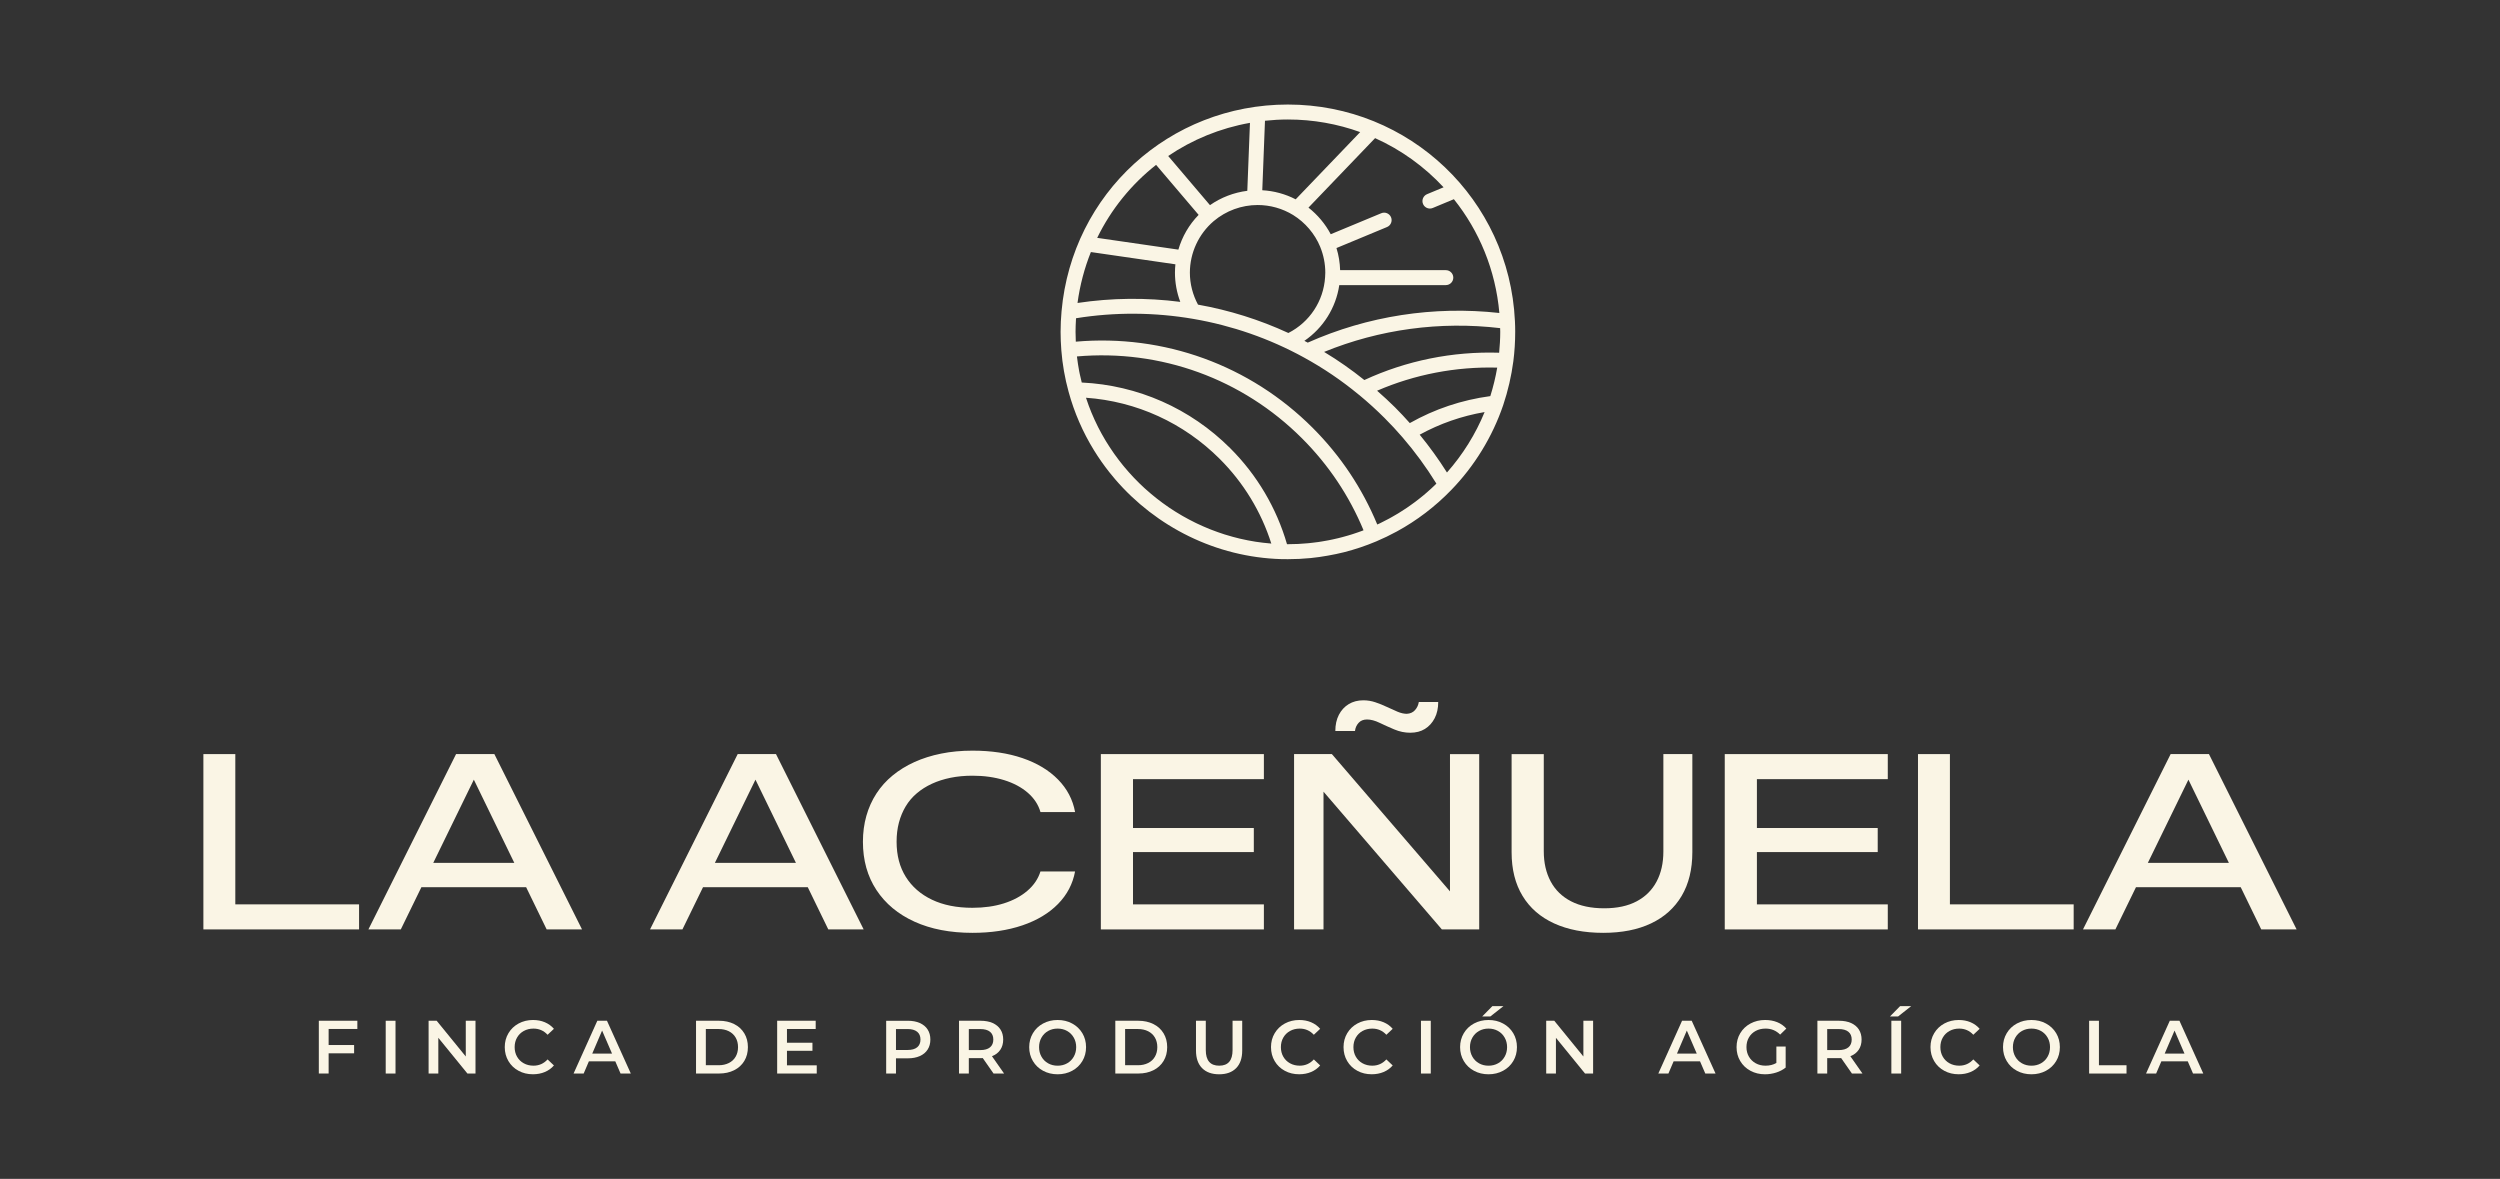 <svg xmlns="http://www.w3.org/2000/svg" xmlns:xlink="http://www.w3.org/1999/xlink" id="Capa_1" x="0px" y="0px" viewBox="0 0 1502.16 708.32" style="enable-background:new 0 0 1502.16 708.32;" xml:space="preserve"><rect x="0" y="0" width="1502.16" height="708.32" fill="#333333" stroke="none"/><style type="text/css">	.st0{fill:#162F08;}	.st1{fill:#EBDBC2;}	.st2{fill:none;}	.st3{clip-path:url(#SVGID_6_);}	.st4{opacity:0.75;}	.st5{fill:#F2F2F2;}	.st6{opacity:0.4;fill:#162F08;}	.st7{fill:#D7CC63;}	.st8{fill:#FAF5E5;}</style><g>	<g>		<path class="st8" d="M197.46,618.27v9.65h15.31v4.98h-15.31v12.14h-5.89v-31.71h23.15v4.94H197.46z"></path>		<path class="st8" d="M231.76,613.34h5.89v31.71h-5.89V613.34z"></path>		<path class="st8" d="M285.71,613.34v31.71h-4.85l-17.49-21.47v21.47h-5.84v-31.71h4.85l17.49,21.47v-21.47H285.71z"></path>		<path class="st8" d="M311.56,643.39c-2.58-1.4-4.61-3.34-6.07-5.82c-1.46-2.48-2.2-5.27-2.2-8.38c0-3.11,0.74-5.9,2.22-8.38   c1.48-2.48,3.51-4.42,6.09-5.82c2.58-1.4,5.47-2.11,8.68-2.11c2.6,0,4.97,0.45,7.11,1.36c2.14,0.91,3.96,2.22,5.44,3.94   l-3.81,3.58c-2.3-2.48-5.12-3.71-8.47-3.71c-2.17,0-4.12,0.48-5.84,1.43c-1.72,0.95-3.07,2.27-4.03,3.96   c-0.97,1.69-1.45,3.61-1.45,5.75s0.48,4.06,1.45,5.75c0.97,1.69,2.31,3.01,4.03,3.96c1.72,0.95,3.67,1.43,5.84,1.43   c3.35,0,6.18-1.25,8.47-3.76l3.81,3.62c-1.48,1.72-3.3,3.04-5.46,3.94c-2.16,0.91-4.54,1.36-7.14,1.36   C317.03,645.5,314.14,644.8,311.56,643.39z"></path>		<path class="st8" d="M369.7,637.71h-15.86l-3.13,7.34h-6.07l14.27-31.71h5.8l14.32,31.71h-6.16L369.7,637.71z M367.76,633.09   l-5.98-13.86l-5.93,13.86H367.76z"></path>		<path class="st8" d="M418.22,613.34h13.86c3.38,0,6.39,0.66,9.02,1.97c2.63,1.31,4.67,3.17,6.12,5.57   c1.45,2.4,2.17,5.17,2.17,8.31s-0.72,5.91-2.17,8.31c-1.45,2.4-3.49,4.26-6.12,5.57s-5.63,1.97-9.02,1.97h-13.86V613.34z    M431.81,640.06c2.33,0,4.37-0.45,6.14-1.34c1.77-0.89,3.13-2.16,4.08-3.81c0.95-1.65,1.43-3.56,1.43-5.73   c0-2.17-0.48-4.08-1.43-5.73c-0.95-1.65-2.31-2.91-4.08-3.81c-1.77-0.89-3.81-1.34-6.14-1.34h-7.7v21.75H431.81z"></path>		<path class="st8" d="M490.75,640.11v4.94h-23.78v-31.71h23.15v4.94h-17.26v8.25h15.31v4.85h-15.31v8.74H490.75z"></path>		<path class="st8" d="M552.7,614.7c2.04,0.91,3.6,2.2,4.69,3.9c1.09,1.69,1.63,3.7,1.63,6.03c0,2.3-0.54,4.3-1.63,6   c-1.09,1.71-2.65,3.01-4.69,3.92c-2.04,0.91-4.43,1.36-7.18,1.36h-7.16v9.15h-5.89v-31.71h13.05   C548.27,613.34,550.67,613.79,552.7,614.7z M551.09,629.28c1.33-1.09,1.99-2.64,1.99-4.67s-0.66-3.58-1.99-4.67   s-3.28-1.63-5.84-1.63h-6.89v12.59h6.89C547.82,630.91,549.77,630.37,551.09,629.28z"></path>		<path class="st8" d="M596.99,645.05l-6.48-9.29c-0.27,0.03-0.68,0.05-1.22,0.05h-7.16v9.24h-5.89v-31.71h13.05   c2.75,0,5.14,0.45,7.18,1.36c2.04,0.91,3.6,2.2,4.69,3.9c1.09,1.69,1.63,3.7,1.63,6.03c0,2.39-0.58,4.44-1.74,6.16   c-1.16,1.72-2.83,3.01-5.01,3.85l7.29,10.42H596.99z M594.86,619.95c-1.33-1.09-3.28-1.63-5.84-1.63h-6.89v12.64h6.89   c2.57,0,4.51-0.55,5.84-1.65s1.99-2.67,1.99-4.69S596.19,621.04,594.86,619.95z"></path>		<path class="st8" d="M626.75,643.39c-2.6-1.4-4.64-3.35-6.12-5.84s-2.22-5.28-2.22-8.36c0-3.08,0.74-5.87,2.22-8.36   c1.48-2.49,3.52-4.44,6.12-5.84c2.6-1.4,5.51-2.11,8.74-2.11s6.15,0.7,8.74,2.11c2.6,1.4,4.64,3.35,6.12,5.82   c1.48,2.48,2.22,5.27,2.22,8.38c0,3.11-0.74,5.9-2.22,8.38c-1.48,2.48-3.52,4.42-6.12,5.82c-2.6,1.4-5.51,2.11-8.74,2.11   S629.35,644.8,626.75,643.39z M641.2,638.91c1.69-0.95,3.02-2.28,3.99-3.99c0.97-1.71,1.45-3.62,1.45-5.73   c0-2.11-0.48-4.02-1.45-5.73c-0.97-1.71-2.3-3.04-3.99-3.99c-1.69-0.95-3.59-1.43-5.71-1.43s-4.02,0.48-5.71,1.43   s-3.02,2.28-3.99,3.99c-0.97,1.71-1.45,3.62-1.45,5.73c0,2.11,0.48,4.02,1.45,5.73c0.97,1.71,2.29,3.04,3.99,3.99   c1.69,0.95,3.59,1.43,5.71,1.43S639.51,639.86,641.2,638.91z"></path>		<path class="st8" d="M670.15,613.34h13.86c3.38,0,6.39,0.66,9.02,1.97c2.63,1.31,4.67,3.17,6.12,5.57   c1.45,2.4,2.17,5.17,2.17,8.31s-0.72,5.91-2.17,8.31c-1.45,2.4-3.49,4.26-6.12,5.57s-5.63,1.97-9.02,1.97h-13.86V613.34z    M683.74,640.06c2.33,0,4.37-0.45,6.14-1.34c1.77-0.89,3.13-2.16,4.08-3.81c0.95-1.65,1.43-3.56,1.43-5.73   c0-2.17-0.48-4.08-1.43-5.73c-0.95-1.65-2.31-2.91-4.08-3.81c-1.77-0.89-3.81-1.34-6.14-1.34h-7.7v21.75H683.74z"></path>		<path class="st8" d="M722.3,641.81c-2.45-2.46-3.67-5.99-3.67-10.58v-17.9h5.89V631c0,6.22,2.69,9.33,8.06,9.33   c5.35,0,8.02-3.11,8.02-9.33v-17.67h5.8v17.9c0,4.59-1.22,8.12-3.65,10.58c-2.43,2.46-5.84,3.69-10.22,3.69   S724.74,644.27,722.3,641.81z"></path>		<path class="st8" d="M771.97,643.39c-2.58-1.4-4.61-3.34-6.07-5.82c-1.46-2.48-2.2-5.27-2.2-8.38c0-3.11,0.74-5.9,2.22-8.38   c1.48-2.48,3.51-4.42,6.09-5.82c2.58-1.4,5.47-2.11,8.68-2.11c2.6,0,4.97,0.45,7.11,1.36c2.14,0.91,3.96,2.22,5.44,3.94   l-3.81,3.58c-2.3-2.48-5.12-3.71-8.47-3.71c-2.17,0-4.12,0.48-5.84,1.43c-1.72,0.95-3.07,2.27-4.03,3.96   c-0.97,1.69-1.45,3.61-1.45,5.75s0.48,4.06,1.45,5.75c0.97,1.69,2.31,3.01,4.03,3.96c1.72,0.95,3.67,1.43,5.84,1.43   c3.35,0,6.18-1.25,8.47-3.76l3.81,3.62c-1.48,1.72-3.3,3.04-5.46,3.94c-2.16,0.91-4.54,1.36-7.14,1.36   C777.44,645.5,774.55,644.8,771.97,643.39z"></path>		<path class="st8" d="M815.55,643.39c-2.58-1.4-4.61-3.34-6.07-5.82c-1.46-2.48-2.2-5.27-2.2-8.38c0-3.11,0.74-5.9,2.22-8.38   c1.48-2.48,3.51-4.42,6.09-5.82c2.58-1.4,5.47-2.11,8.68-2.11c2.6,0,4.97,0.45,7.11,1.36c2.14,0.91,3.96,2.22,5.44,3.94   l-3.81,3.58c-2.3-2.48-5.12-3.71-8.47-3.71c-2.17,0-4.12,0.48-5.84,1.43c-1.72,0.95-3.07,2.27-4.03,3.96   c-0.97,1.69-1.45,3.61-1.45,5.75s0.48,4.06,1.45,5.75c0.97,1.69,2.31,3.01,4.03,3.96c1.72,0.95,3.67,1.43,5.84,1.43   c3.35,0,6.18-1.25,8.47-3.76l3.81,3.62c-1.48,1.72-3.3,3.04-5.46,3.94c-2.16,0.91-4.54,1.36-7.14,1.36   C821.03,645.5,818.13,644.8,815.55,643.39z"></path>		<path class="st8" d="M853.81,613.34h5.89v31.71h-5.89V613.34z"></path>		<path class="st8" d="M885.66,643.39c-2.6-1.4-4.64-3.35-6.12-5.84s-2.22-5.28-2.22-8.36c0-3.08,0.74-5.87,2.22-8.36   c1.48-2.49,3.52-4.44,6.12-5.84c2.6-1.4,5.51-2.11,8.74-2.11s6.15,0.7,8.74,2.11c2.6,1.4,4.64,3.35,6.12,5.82   c1.48,2.48,2.22,5.27,2.22,8.38c0,3.11-0.74,5.9-2.22,8.38c-1.48,2.48-3.52,4.42-6.12,5.82c-2.6,1.4-5.51,2.11-8.74,2.11   S888.26,644.8,885.66,643.39z M900.11,638.91c1.69-0.95,3.02-2.28,3.99-3.99c0.97-1.71,1.45-3.62,1.45-5.73   c0-2.11-0.48-4.02-1.45-5.73c-0.97-1.71-2.3-3.04-3.99-3.99c-1.69-0.95-3.59-1.43-5.71-1.43s-4.02,0.48-5.71,1.43   s-3.02,2.28-3.99,3.99c-0.97,1.71-1.45,3.62-1.45,5.73c0,2.11,0.48,4.02,1.45,5.73c0.97,1.71,2.29,3.04,3.99,3.99   c1.69,0.95,3.59,1.43,5.71,1.43S898.42,639.86,900.11,638.91z M896.71,604.55h6.66l-7.88,6.21h-4.89L896.71,604.55z"></path>		<path class="st8" d="M957.24,613.34v31.71h-4.85l-17.49-21.47v21.47h-5.84v-31.71h4.85l17.49,21.47v-21.47H957.24z"></path>		<path class="st8" d="M1021.48,637.71h-15.86l-3.13,7.34h-6.07l14.27-31.71h5.8l14.32,31.71h-6.16L1021.48,637.71z M1019.53,633.09   l-5.98-13.86l-5.93,13.86H1019.53z"></path>		<path class="st8" d="M1067.37,628.83h5.57v12.64c-1.63,1.3-3.53,2.3-5.71,2.99s-4.41,1.04-6.71,1.04c-3.23,0-6.15-0.7-8.74-2.11   c-2.6-1.4-4.64-3.34-6.12-5.82c-1.48-2.48-2.22-5.27-2.22-8.38c0-3.11,0.74-5.9,2.22-8.38c1.48-2.48,3.53-4.42,6.14-5.82   c2.61-1.4,5.55-2.11,8.81-2.11c2.66,0,5.07,0.44,7.25,1.31c2.17,0.88,4,2.16,5.48,3.85l-3.71,3.62c-2.42-2.42-5.33-3.62-8.74-3.62   c-2.24,0-4.22,0.47-5.96,1.4c-1.74,0.94-3.1,2.25-4.08,3.94s-1.47,3.62-1.47,5.8c0,2.11,0.49,4.02,1.47,5.71   c0.98,1.69,2.34,3.02,4.08,3.99c1.74,0.97,3.71,1.45,5.91,1.45c2.48,0,4.65-0.54,6.52-1.63V628.83z"></path>		<path class="st8" d="M1112.76,645.05l-6.48-9.29c-0.27,0.03-0.68,0.05-1.22,0.05h-7.16v9.24h-5.89v-31.71h13.05   c2.75,0,5.14,0.45,7.18,1.36c2.04,0.91,3.6,2.2,4.69,3.9c1.09,1.69,1.63,3.7,1.63,6.03c0,2.39-0.58,4.44-1.74,6.16   c-1.16,1.72-2.83,3.01-5.01,3.85l7.29,10.42H1112.76z M1110.63,619.95c-1.33-1.09-3.28-1.63-5.84-1.63h-6.89v12.64h6.89   c2.57,0,4.51-0.55,5.84-1.65s1.99-2.67,1.99-4.69S1111.96,621.04,1110.63,619.95z"></path>		<path class="st8" d="M1141.71,604.55h6.66l-7.88,6.21h-4.89L1141.71,604.55z M1136.45,613.34h5.89v31.71h-5.89V613.34z"></path>		<path class="st8" d="M1168.23,643.39c-2.58-1.4-4.61-3.34-6.07-5.82c-1.46-2.48-2.2-5.27-2.2-8.38c0-3.11,0.74-5.9,2.22-8.38   c1.48-2.48,3.51-4.42,6.09-5.82c2.58-1.4,5.47-2.11,8.68-2.11c2.6,0,4.97,0.45,7.11,1.36c2.14,0.91,3.96,2.22,5.44,3.94   l-3.81,3.58c-2.3-2.48-5.12-3.71-8.47-3.71c-2.17,0-4.12,0.48-5.84,1.43c-1.72,0.95-3.07,2.27-4.03,3.96   c-0.97,1.69-1.45,3.61-1.45,5.75s0.48,4.06,1.45,5.75c0.97,1.69,2.31,3.01,4.03,3.96c1.72,0.95,3.67,1.43,5.84,1.43   c3.35,0,6.18-1.25,8.47-3.76l3.81,3.62c-1.48,1.72-3.3,3.04-5.46,3.94c-2.16,0.91-4.54,1.36-7.14,1.36   C1173.71,645.5,1170.82,644.8,1168.23,643.39z"></path>		<path class="st8" d="M1211.88,643.39c-2.6-1.4-4.64-3.35-6.12-5.84s-2.22-5.28-2.22-8.36c0-3.08,0.74-5.87,2.22-8.36   c1.48-2.49,3.52-4.44,6.12-5.84c2.6-1.4,5.51-2.11,8.74-2.11s6.15,0.7,8.74,2.11c2.6,1.4,4.64,3.35,6.12,5.82   c1.48,2.48,2.22,5.27,2.22,8.38c0,3.11-0.74,5.9-2.22,8.38c-1.48,2.48-3.52,4.42-6.12,5.82c-2.6,1.4-5.51,2.11-8.74,2.11   S1214.48,644.8,1211.88,643.39z M1226.34,638.91c1.69-0.95,3.02-2.28,3.99-3.99c0.97-1.71,1.45-3.62,1.45-5.73   c0-2.11-0.48-4.02-1.45-5.73c-0.97-1.71-2.3-3.04-3.99-3.99c-1.69-0.95-3.59-1.43-5.71-1.43s-4.02,0.48-5.71,1.43   s-3.02,2.28-3.99,3.99c-0.97,1.71-1.45,3.62-1.45,5.73c0,2.11,0.48,4.02,1.45,5.73c0.97,1.71,2.29,3.04,3.99,3.99   c1.69,0.95,3.59,1.43,5.71,1.43S1224.64,639.86,1226.34,638.91z"></path>		<path class="st8" d="M1255.28,613.34h5.89v26.73h16.58v4.98h-22.47V613.34z"></path>		<path class="st8" d="M1314.54,637.71h-15.86l-3.13,7.34h-6.07l14.27-31.71h5.8l14.32,31.71h-6.16L1314.54,637.71z M1312.59,633.09   l-5.98-13.86l-5.93,13.86H1312.59z"></path>	</g>	<g>		<g>			<path class="st8" d="M122.21,558.45V453.11h19.18v90.29h74.36v15.05H122.21z"></path>			<path class="st8" d="M221.36,558.45l52.67-105.34h23.02l52.67,105.34h-21.25l-46.92-96.49h6.34l-47.06,96.49H221.36z     M247.77,533.07v-14.61h73.77v14.61H247.77z"></path>			<path class="st8" d="M390.58,558.45l52.67-105.34h23.02l52.67,105.34h-21.25l-46.92-96.49h6.34l-47.06,96.49H390.58z     M416.99,533.07v-14.61h73.77v14.61H416.99z"></path>			<path class="st8" d="M584.3,560.51c-13.38,0-24.98-2.24-34.82-6.71c-9.84-4.47-17.46-10.82-22.87-19.03    c-5.41-8.21-8.11-17.88-8.11-28.99c0-5.51,0.69-10.7,2.07-15.57c1.38-4.87,3.39-9.34,6.05-13.43c2.66-4.08,5.9-7.69,9.74-10.84    c3.84-3.15,8.19-5.83,13.06-8.04c4.87-2.21,10.23-3.91,16.08-5.09c5.85-1.18,12.12-1.77,18.81-1.77c11.31,0,21.34,1.5,30.1,4.5    c8.75,3,15.86,7.28,21.32,12.84c5.46,5.56,8.88,12.07,10.25,19.55h-20.8c-1.28-4.43-3.81-8.29-7.6-11.58    c-3.79-3.29-8.53-5.83-14.24-7.6c-5.71-1.77-12.05-2.66-19.03-2.66c-4.72,0-9.12,0.42-13.2,1.25c-4.08,0.84-7.82,2.04-11.21,3.61    c-3.39,1.57-6.42,3.49-9.07,5.75c-2.66,2.26-4.87,4.87-6.64,7.82c-1.77,2.95-3.12,6.2-4.06,9.74c-0.94,3.54-1.4,7.38-1.4,11.51    c0,8.17,1.84,15.2,5.53,21.1s8.93,10.48,15.71,13.72c6.79,3.25,14.9,4.87,24.34,4.87c6.98,0,13.28-0.89,18.88-2.66    c5.61-1.77,10.33-4.3,14.16-7.6c3.84-3.29,6.44-7.16,7.82-11.58h20.8c-1.38,7.48-4.79,13.99-10.25,19.55    c-5.46,5.56-12.59,9.84-21.39,12.84C605.51,559.01,595.51,560.51,584.3,560.51z"></path>			<path class="st8" d="M661.46,558.45V453.11h97.96v15.05h-78.64v29.36h72.59v14.46h-72.59v31.43h78.64v15.05H661.46z"></path>			<path class="st8" d="M777.56,558.45V453.11h22.72l76.42,88.82l-5.46,1.92v-90.73h17.56v105.34h-22.43l-75.69-88.08l4.57-1.92v90    H777.56z M802.35,439.24c0-3.74,0.71-6.98,2.14-9.74c1.42-2.75,3.39-4.89,5.9-6.42c2.51-1.52,5.43-2.29,8.78-2.29    c2.46,0,4.87,0.39,7.23,1.18c2.36,0.79,4.67,1.72,6.93,2.8c2.26,1.08,4.4,2.04,6.42,2.88c2.01,0.84,3.86,1.25,5.53,1.25    c2.07-0.1,3.71-0.83,4.94-2.21c1.23-1.38,1.99-3,2.29-4.87h11.66c0,3.74-0.71,6.98-2.14,9.74c-1.43,2.75-3.37,4.89-5.83,6.42    c-2.46,1.53-5.41,2.29-8.85,2.29c-3.25,0-6.44-0.66-9.59-1.99c-3.15-1.33-6.1-2.66-8.85-3.98c-2.75-1.33-5.26-1.99-7.52-1.99    c-2.16,0-3.86,0.69-5.09,2.07c-1.23,1.38-1.94,3-2.14,4.87H802.35z"></path>			<path class="st8" d="M963.31,560.51c-11.41,0-21.25-1.9-29.51-5.68s-14.58-9.29-18.96-16.52c-4.38-7.23-6.57-15.96-6.57-26.19    v-59.01h19.33v58.42c0,6.89,1.38,12.91,4.13,18.07c2.75,5.16,6.83,9.15,12.25,11.95c5.41,2.8,12.05,4.21,19.92,4.21    c7.77,0,14.29-1.4,19.55-4.21c5.26-2.8,9.24-6.76,11.95-11.88c2.7-5.11,4.06-11.11,4.06-18v-58.57h17.41v58.87    c0,10.33-2.14,19.11-6.42,26.34c-4.28,7.23-10.4,12.74-18.37,16.52C984.11,558.62,974.52,560.51,963.31,560.51z"></path>			<path class="st8" d="M1036.34,558.45V453.11h97.96v15.05h-78.64v29.36h72.59v14.46h-72.59v31.43h78.64v15.05H1036.34z"></path>			<path class="st8" d="M1152.45,558.45V453.11h19.18v90.29h74.36v15.05H1152.45z"></path>			<path class="st8" d="M1251.59,558.45l52.67-105.34h23.02l52.67,105.34h-21.25l-46.92-96.49h6.34l-47.06,96.49H1251.59z     M1278,533.07v-14.61h73.77v14.61H1278z"></path>		</g>		<g>			<g>				<path class="st8" d="M909.31,217.1c0.74-5.77,1.12-11.72,1.12-17.71c0-2.17-0.04-4.33-0.16-6.45c0-0.03,0-0.05-0.01-0.08     c0-0.01,0-0.03,0-0.04c-3.44-72.91-63.33-130.01-136.41-130.01c-71.18,0-129.65,53.38-136,124.17     c-0.38,4.22-0.58,8.4-0.58,12.42c0,3.62,0.15,7.26,0.45,11.12c0.65,8.35,2.11,16.71,4.35,24.85     c3.42,12.57,8.61,24.38,15.25,35.16c2.85,4.62,5.96,9.06,9.31,13.29c1.12,1.41,2.26,2.8,3.43,4.16     c24.6,28.63,60.66,46.83,99.77,47.97c0.01,0,0.01,0,0.02,0c0.04,0,0.08,0,0.12,0c0,0,0,0,0,0c1.28,0.04,2.6,0.04,3.88,0.04     c4.6,0,9.16-0.22,13.68-0.67c3.48-0.34,6.93-0.86,10.36-1.47c3.25-0.58,6.49-1.23,9.68-2.04c6.57-1.67,13.03-3.84,19.33-6.49     c4.26-1.8,8.4-3.8,12.42-5.99c6.03-3.29,11.77-7.02,17.22-11.17c5.45-4.15,10.6-8.73,15.43-13.71c0,0,0-0.01,0.01-0.01     c13.96-14.38,24.74-31.97,31.2-50.91c0.02-0.05,0.03-0.1,0.05-0.15c0-0.01,0-0.01,0.01-0.02     C906.09,234.82,908.13,226.01,909.31,217.1z M869.43,283.91c-5.01-7.94-10.5-15.54-16.39-22.73     c12.16-6.66,25.23-11.23,39.01-13.59C886.63,260.83,878.92,273.19,869.43,283.91z M861.93,291.71c-0.69,0.65-1.38,1.3-2.07,1.94     c-0.84,0.77-1.69,1.53-2.55,2.27c-0.71,0.61-1.42,1.22-2.14,1.82c-0.88,0.73-1.78,1.45-2.68,2.15     c-0.73,0.57-1.45,1.14-2.19,1.69c-0.93,0.7-1.88,1.38-2.84,2.05c-0.73,0.52-1.46,1.04-2.2,1.54c-1,0.68-2.02,1.32-3.04,1.97     c-0.72,0.46-1.44,0.93-2.17,1.37c-1.09,0.66-2.2,1.29-3.31,1.92c-0.69,0.39-1.37,0.8-2.07,1.17c-1.25,0.68-2.52,1.31-3.79,1.95     c-0.59,0.29-1.16,0.6-1.75,0.89c-0.52,0.25-1.06,0.47-1.58,0.72c-9.03-21.76-22.04-41.31-38.83-58.1     c-37.69-37.69-89.34-56.37-142.31-51.76c-0.09-2-0.15-3.96-0.15-5.91c0-2.36,0.1-4.8,0.24-7.27c0.02-0.3,0.04-0.6,0.06-0.9     c46.95-7.55,95.42,0.77,136.9,23.56c11.63,6.37,22.67,13.85,32.8,22.22c0.12,0.1,0.24,0.19,0.37,0.27     c5.39,4.46,10.53,9.13,15.29,13.89c3.78,3.77,7.43,7.7,10.86,11.69c7.43,8.61,14.24,17.92,20.29,27.73     C862.68,290.96,862.31,291.34,861.93,291.71z M818.34,319.01c-0.82,0.31-1.65,0.59-2.48,0.88c-1.1,0.38-2.2,0.76-3.3,1.11     c-0.84,0.27-1.69,0.52-2.54,0.77c-1.1,0.33-2.21,0.64-3.32,0.93c-0.86,0.23-1.71,0.45-2.57,0.66c-1.12,0.27-2.25,0.53-3.38,0.77     c-0.86,0.18-1.71,0.37-2.58,0.53c-1.15,0.22-2.31,0.42-3.47,0.61c-0.85,0.14-1.69,0.28-2.54,0.41     c-1.21,0.17-2.43,0.31-3.65,0.45c-0.8,0.09-1.61,0.2-2.41,0.27c-1.35,0.13-2.72,0.22-4.08,0.3c-0.68,0.04-1.35,0.1-2.03,0.14     c-2.04,0.1-4.1,0.15-6.16,0.15c-0.17,0-0.35,0-0.52-0.01c-6.27-21.68-17.98-41.57-34.13-57.68     c-23.98-23.94-55.54-37.85-89.2-39.46c-0.43-1.74-0.87-3.48-1.22-5.24c-0.11-0.56-0.23-1.12-0.34-1.69     c-0.51-2.74-0.94-5.5-1.27-8.26c-0.02-0.16-0.03-0.32-0.05-0.48c50.35-4.39,99.42,13.41,135.24,49.23     c15.96,15.96,28.38,34.52,36.96,55.22C818.99,318.75,818.67,318.89,818.34,319.01z M763.22,326.54     c-2.93-0.25-5.85-0.58-8.73-1.03c-0.1-0.02-0.21-0.04-0.31-0.05c-2.91-0.46-5.79-1.03-8.64-1.69c-0.2-0.05-0.4-0.08-0.59-0.13     c-2.79-0.66-5.53-1.42-8.26-2.26c-0.34-0.11-0.69-0.2-1.03-0.31c-2.63-0.84-5.23-1.77-7.8-2.77c-0.39-0.15-0.79-0.31-1.18-0.46     c-2.53-1.02-5.02-2.12-7.48-3.29c-0.39-0.18-0.77-0.37-1.15-0.56c-2.46-1.21-4.88-2.48-7.25-3.84     c-0.32-0.18-0.64-0.38-0.96-0.56c-2.42-1.41-4.8-2.89-7.13-4.46c-0.2-0.13-0.39-0.27-0.58-0.4c-4.84-3.31-9.46-6.94-13.81-10.87     c-0.19-0.17-0.38-0.33-0.57-0.5c-2.06-1.88-4.04-3.83-5.97-5.84c-0.27-0.28-0.55-0.56-0.81-0.84c-1.86-1.97-3.66-4.01-5.4-6.1     c-0.29-0.34-0.57-0.69-0.86-1.04c-1.7-2.09-3.34-4.24-4.91-6.44c-0.26-0.36-0.52-0.73-0.77-1.1c-1.56-2.24-3.06-4.52-4.49-6.87     c-0.2-0.33-0.39-0.66-0.59-0.99c-1.44-2.43-2.82-4.9-4.1-7.43c-0.1-0.2-0.19-0.4-0.29-0.6c-1.29-2.59-2.51-5.22-3.62-7.91     c-0.05-0.12-0.11-0.24-0.16-0.36c-1.11-2.69-2.11-5.43-3.03-8.21c-0.07-0.22-0.15-0.43-0.22-0.64     c30.3,2.15,58.62,15.05,80.31,36.7c14.36,14.32,25.01,31.83,31.05,50.94C763.67,326.59,763.45,326.56,763.22,326.54z      M655.47,151.45l50.79,7.36c-0.17,1.67-0.27,3.35-0.27,5.04c0,6.03,1.11,11.97,3.2,17.54c-20.41-2.63-41.2-2.43-61.75,0.65     C648.88,171.33,651.62,161.08,655.47,151.45z M749.46,114.65c-8.04,1.02-15.75,3.95-22.43,8.62l-25.11-29.54     c14.51-9.84,31.16-16.72,49.13-19.91L749.46,114.65z M729.27,132.86c7.39-6.24,16.77-9.67,26.4-9.67     c7.54,0,14.92,2.08,21.33,6.01c7.23,4.48,12.99,11.24,16.22,19.02c0,0,0,0.01,0,0.01c0,0,0,0.01,0,0.01l0,0     c2.06,5.02,3.1,10.27,3.1,15.61c0,0.87-0.04,1.75-0.12,2.68c-0.91,14.39-9.31,27.06-22.07,33.55     c-17.32-8-35.59-13.71-54.3-17.04c-3.15-5.87-4.88-12.44-4.88-19.19C714.97,151.94,720.19,140.63,729.27,132.86z M901.38,197.16     c0.01,0.74,0.06,1.49,0.06,2.24c0,4.23-0.27,8.41-0.66,12.54c-27.95-0.9-55.79,4.73-81,16.41c-7.64-6.14-15.72-11.81-24.18-16.9     C828.98,197.83,865.29,192.92,901.38,197.16z M895.48,238.01c-17.2,2.32-33.44,7.76-48.38,16.21c-2.85-3.2-5.79-6.36-8.84-9.41     c-3.42-3.42-7.07-6.75-10.82-10.04c22.64-9.8,47.35-14.54,72.18-13.88C898.63,226.69,897.24,232.41,895.48,238.01z      M867.4,112.54l-9.93,4.13c-2.29,0.95-3.38,3.58-2.43,5.87c0.72,1.73,2.39,2.77,4.15,2.77c0.57,0,1.16-0.11,1.72-0.35     l12.67-5.27c15.2,19.01,25.06,42.53,27.33,68.37c-39.43-4.35-79.06,1.76-115.13,17.81c-0.68-0.36-1.36-0.71-2.04-1.06     c11.32-7.74,18.96-19.84,20.98-33.5h64.02c2.48,0,4.49-2.01,4.49-4.49c0-2.48-2.01-4.49-4.49-4.49h-63.51     c-0.14-4.51-0.85-8.95-2.2-13.29l30.37-12.62c2.29-0.95,3.38-3.58,2.43-5.87c-0.95-2.29-3.58-3.38-5.87-2.43l-30.37,12.62     c-3.27-6.18-7.87-11.65-13.38-15.99L826.25,83C841.9,90.03,855.86,100.12,867.4,112.54z M817.28,79.37l-38.75,40.4     c-6.23-3.22-13.07-5.07-20.07-5.46l1.62-41.76c4.52-0.48,9.11-0.75,13.76-0.75C789.09,71.8,803.72,74.48,817.28,79.37z      M694.66,99.06l25.55,30.05c-5.76,5.9-9.9,13.07-12.17,20.88l-48.78-7.07C667.67,125.67,679.82,110.74,694.66,99.06z"></path>			</g>		</g>	</g></g></svg>